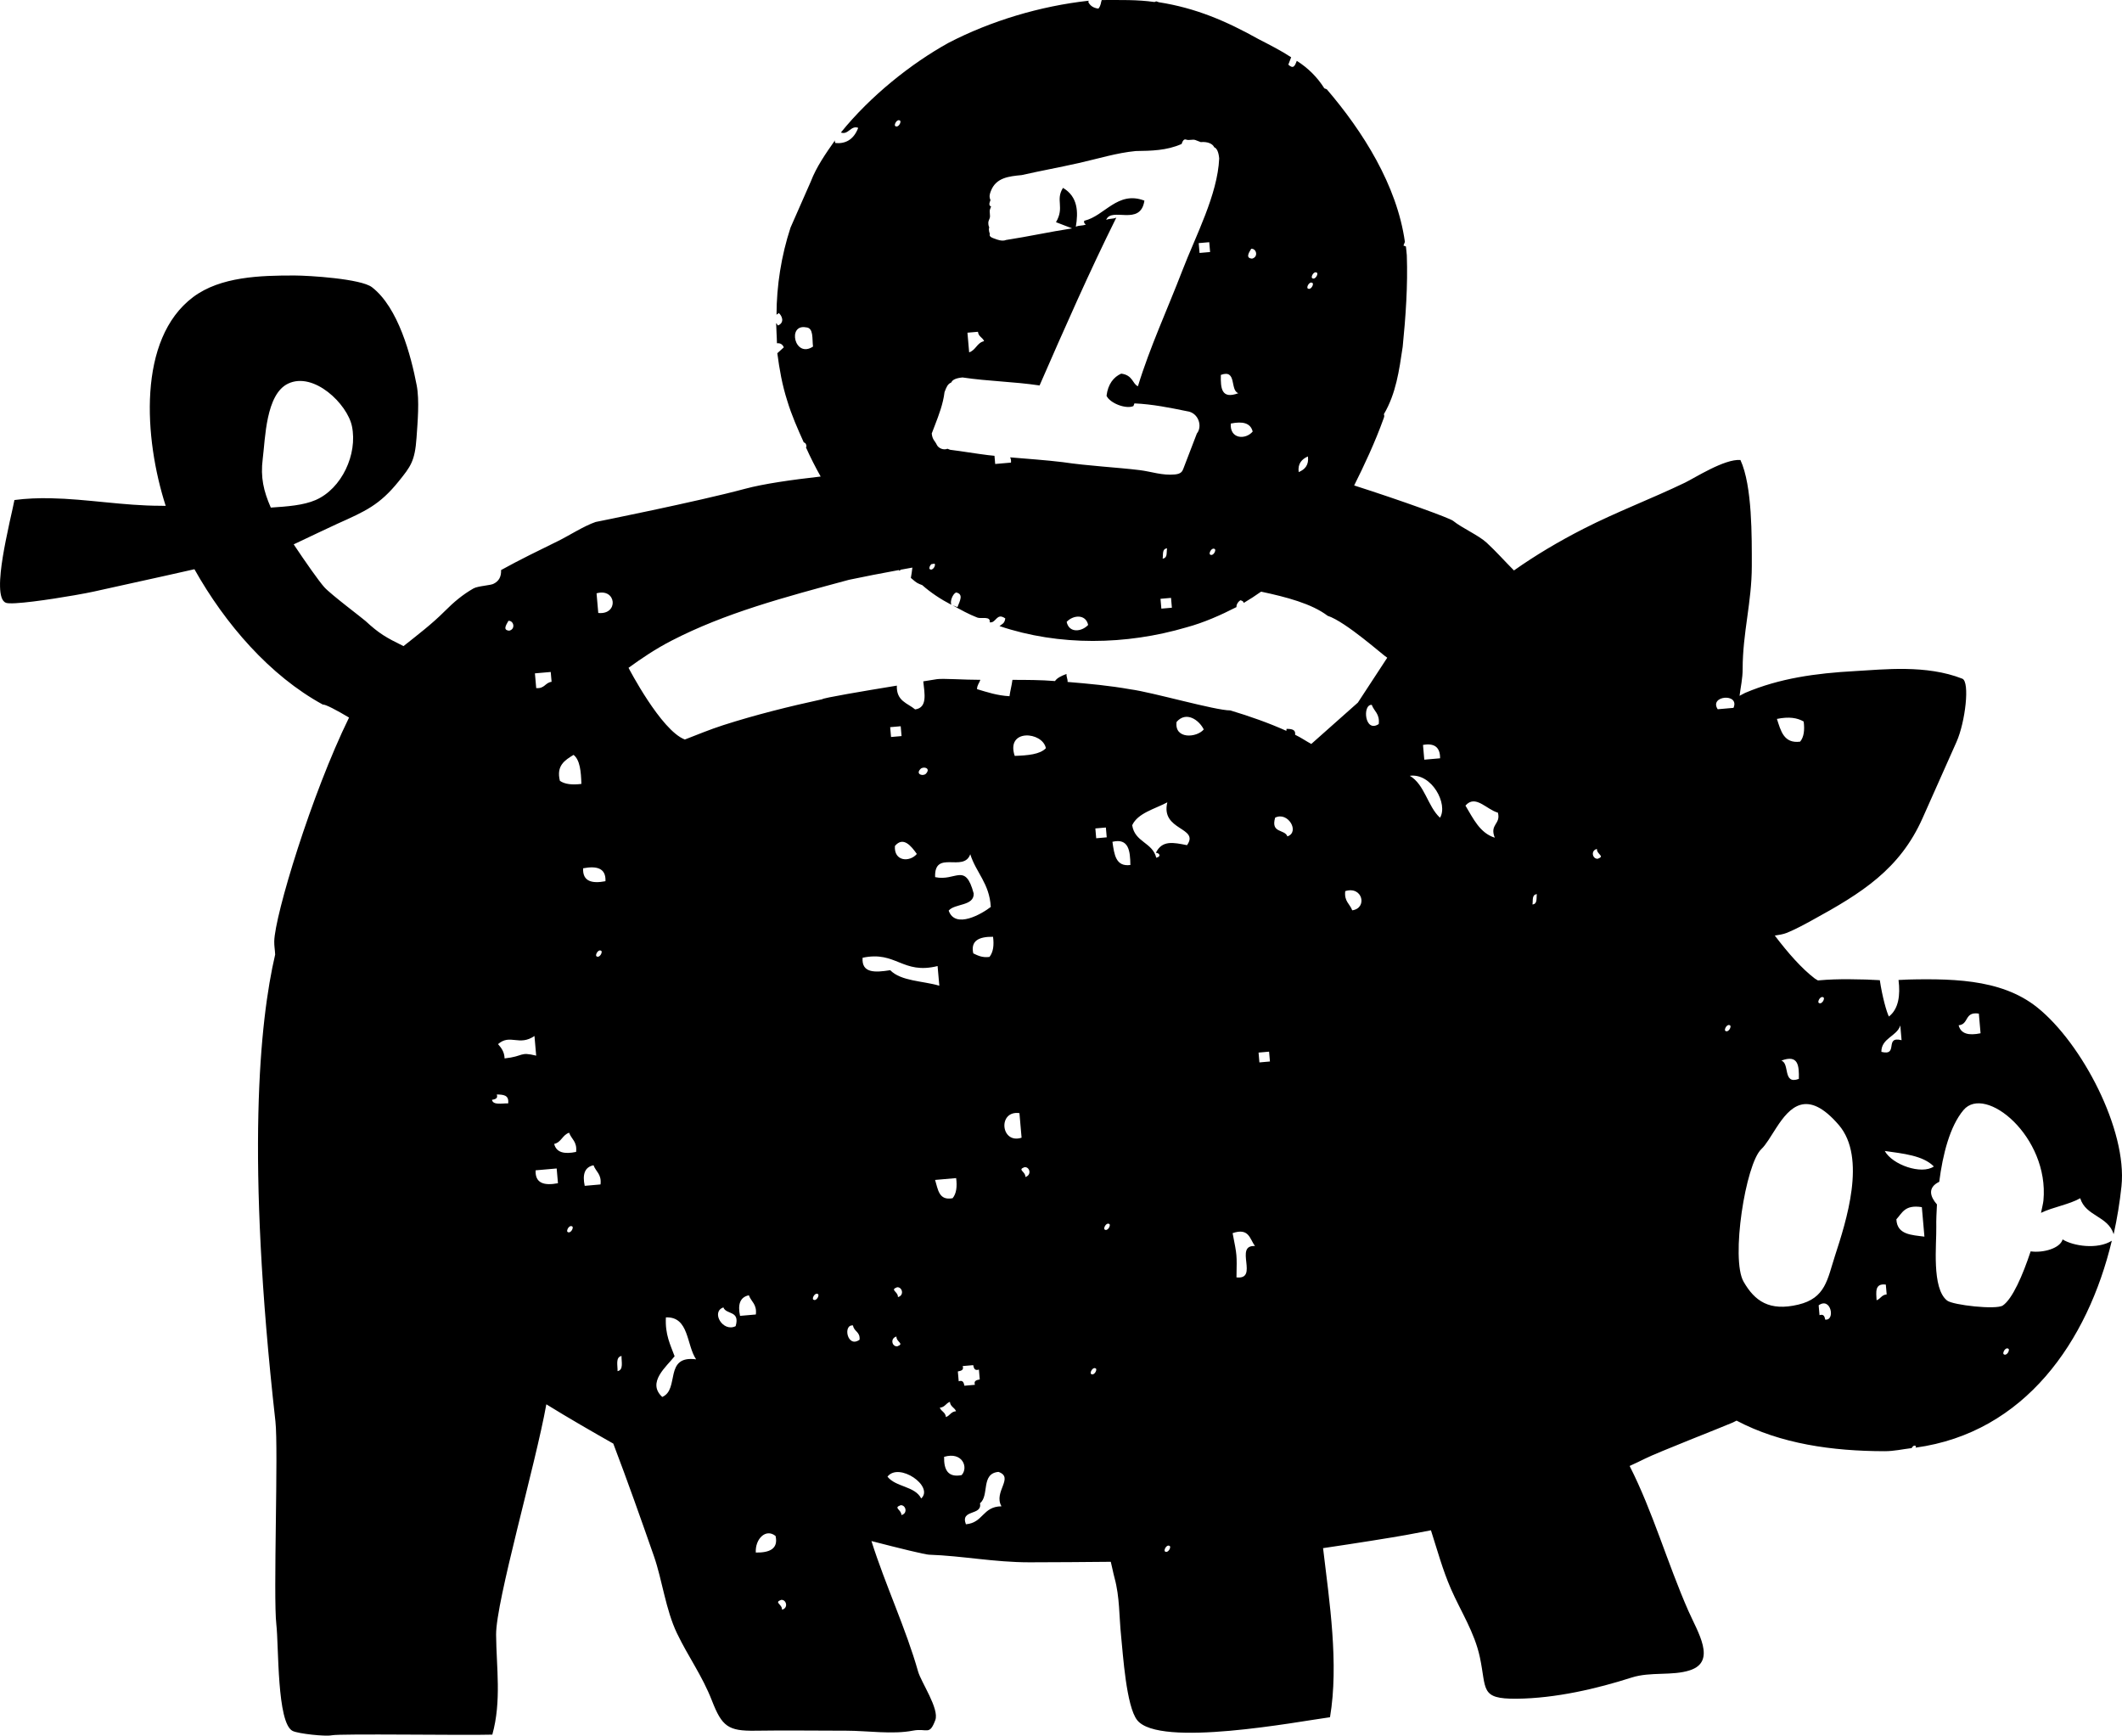 <?xml version="1.0" encoding="utf-8"?>
<!-- Generator: Adobe Illustrator 16.0.3, SVG Export Plug-In . SVG Version: 6.00 Build 0)  -->
<!DOCTYPE svg PUBLIC "-//W3C//DTD SVG 1.1//EN" "http://www.w3.org/Graphics/SVG/1.1/DTD/svg11.dtd">
<svg version="1.1" id="Kampan_inzerce" xmlns="http://www.w3.org/2000/svg" xmlns:xlink="http://www.w3.org/1999/xlink" x="0px"
	 y="0px" width="370.611px" height="303.094px" viewBox="731.124 269.476 370.611 303.094"
	 enable-background="new 731.124 269.476 370.611 303.094" xml:space="preserve">
<g>
	<path d="M1077.033,449.918c-2.063,0.428-3.45,0.116-3.829-1.396c1.84-0.16,0.961-2.431,3.529-2.038L1077.033,449.918z
		 M1068.874,473.179c-2.154,1.486-7.252-0.292-8.575-2.709C1063.489,470.932,1066.976,471.246,1068.874,473.179 M1063.239,451.125
		c-3.095-0.78-0.433,2.817-3.529,2.039c-0.023-2.407,2.729-2.711,3.305-4.614L1063.239,451.125z M1060.486,493.805l0.15,1.717
		c-0.919,0.08-1.044,0.771-1.764,1.02C1058.815,495.187,1058.487,493.549,1060.486,493.805 M1062.33,482.401
		c1.019-1.078,1.441-2.597,4.448-2.119l0.451,5.149C1064.979,485.135,1062.444,485.109,1062.33,482.401 M1051.618,488.742
		c-1.354,4.175-1.642,7.424-6.426,8.563c-5.04,1.2-7.599-0.61-9.549-4.011c-2.268-3.955,0.349-20.564,3.104-23.149
		c0.816-0.766,1.658-2.253,2.619-3.733c0.009-0.019,0.009-0.03,0.033-0.05c2.28-3.5,5.319-6.896,10.875-0.429
		C1057.189,471.652,1053.537,482.827,1051.618,488.742 M1048.768,444.606c-0.267-0.224,0.317-1.325,0.846-0.938
		C1049.88,443.891,1049.295,444.993,1048.768,444.606 M1045.297,457.884c-2.873,1.054-1.535-2.707-3.06-3.192
		C1045.228,453.564,1045.343,455.594,1045.297,457.884 M1048.756,497.427c2.15-1.547,2.955,2.707,1.146,2.495
		c-0.104-0.485-0.215-1.032-0.996-0.779L1048.756,497.427z M1041.466,395.021c2.123-0.433,3.565-0.188,4.673,0.456
		c0.189,1.466,0.052,2.714-0.62,3.514C1042.649,399.365,1042.138,397.062,1041.466,395.021 M1033.883,393.091l-2.759,0.241
		C1029.556,390.935,1035.013,390.459,1033.883,393.091 M1033.299,448.554c0.267,0.224-0.316,1.325-0.845,0.938
		C1032.189,449.269,1032.771,448.169,1033.299,448.554 M1010.181,419.441c-0.92,0.081-1.299-1.431-0.15-1.716
		C1009.994,418.717,1011.498,418.956,1010.181,419.441 M999.541,425.624c-0.125,0.69,0.149,1.717-0.77,1.798
		C998.895,426.73,998.621,425.705,999.541,425.624 M992.19,415.764c-2.604-0.822-3.749-3.316-5.122-5.605
		c1.739-2.006,3.641,0.669,5.667,1.233C993.287,413.445,991.24,413.378,992.19,415.764 M982.621,412.277
		c-2.152-1.974-2.673-5.819-5.275-7.321C981.192,404.433,984.082,409.926,982.621,412.277 M982.638,401.897l-2.76,0.242
		l-0.225-2.575C981.662,399.203,982.655,399.981,982.638,401.897 M973.409,384.334l-5.128,7.835l-8.138,7.226
		c-0.966-0.522-1.802-1.119-2.827-1.607c0.074-0.696-0.213-1.041-1.495-1.029l-0.03,0.349c-3.041-1.368-6.4-2.558-9.795-3.573
		c-2.552,0.026-13.666-3.188-17.424-3.679c-3.74-0.662-7.201-0.976-10.994-1.292c0.045-0.523-0.234-0.866-0.184-1.394
		c-0.982,0.36-1.653,0.713-2.016,1.24c-2.475-0.203-4.951-0.202-7.429-0.208c-0.124,0.967-0.401,1.967-0.515,2.855
		c-2.174-0.119-3.893-0.71-5.669-1.234c-0.003-0.698,0.399-1.073,0.579-1.627c-2.752,0.006-6.518-0.268-7.579-0.117
		c0,0-1.003,0.159-2.39,0.383c0.233,2.172,0.76,4.596-1.42,4.901c-1.336-1.12-3.3-1.433-3.197-4.154
		c-5.771,0.942-13.004,2.166-13.023,2.374c-5.852,1.275-11.697,2.73-17.29,4.527c-2.336,0.752-4.497,1.652-6.712,2.508
		c-4.16-1.57-9.836-12.52-9.836-12.52c2.311-1.674,4.7-3.289,7.468-4.72c9.407-4.863,19.703-7.593,31.027-10.649
		c2.536-0.54,5.603-1.129,8.7-1.701c0.049,0.039,0.093,0.082,0.142,0.12c0.074-0.052,0.13-0.122,0.196-0.182
		c0.683-0.126,1.363-0.25,2.042-0.373c-0.06,0.59-0.157,1.195-0.265,1.806c0.563,0.463,0.909,0.843,1.556,1.091l0.43,0.165
		c1.472,1.306,3.231,2.475,5.084,3.432c-0.265-0.596,0.229-1.886,0.825-2.15c1.367,0.278,0.656,1.486,0.244,2.562l-0.854-0.328
		c1.417,0.791,2.835,1.581,4.333,2.156c0.651,0.25,2.354-0.329,2.15,0.825c1.152,0.196,1.173-1.77,2.723-0.682
		c-0.115,0.943-0.628,0.993-1.008,1.34c10.463,3.523,22.109,3.32,32.648,0.221c3.021-0.814,5.985-2.13,8.74-3.54
		c-0.054-0.501,0.408-1.063,0.713-1.194c0.43,0.166,0.43,0.166,0.562,0.463c1.049-0.617,2.05-1.276,3.024-1.963
		c4.414,0.935,8.853,2.105,11.619,4.213C966.203,378.057,972.764,383.989,973.409,384.334 M960.291,318.046
		c-0.267-0.224,0.315-1.324,0.844-0.938C961.401,317.33,960.818,318.431,960.291,318.046 M960.365,318.902
		c0.268,0.226-0.316,1.327-0.845,0.941C959.253,319.618,959.837,318.516,960.365,318.902 M959.554,349.182
		c0.189,1.466-0.481,2.267-1.613,2.736C957.751,350.452,958.484,349.648,959.554,349.182 M949.798,314.64
		c-1.119-0.089-0.637-0.933-0.149-1.718C950.568,312.843,950.947,314.353,949.798,314.64 M949.908,344.838
		c-1.23,1.468-4.021,1.342-3.828-1.395C948.142,343.014,949.529,343.327,949.908,344.838 M947.407,338.138
		c-2.991,1.125-3.106-0.903-3.059-3.192C947.22,333.89,945.882,337.653,947.407,338.138 M942.912,365.321
		c0.123-0.053,0.26-0.049,0.391,0.047c0.234,0.197-0.184,1.065-0.646,1.021c-0.065-0.006-0.133-0.031-0.198-0.079
		C942.257,366.14,942.537,365.478,942.912,365.321 M940.63,313.649l-0.149-1.717l1.839-0.161l0.15,1.717L940.63,313.649z
		 M934.364,366.988c-0.058,0.018-0.11,0.038-0.182,0.045c0.125-0.69-0.15-1.718,0.769-1.798
		C934.835,365.873,935.048,366.785,934.364,366.988 M935.646,373.885l0.15,1.717l-1.838,0.161l-0.151-1.718L935.646,373.885z
		 M921.171,378.61c-1.131,1.211-3.332,1.466-3.754-0.536C918.546,376.863,920.755,376.671,921.171,378.61 M944.059,297.144
		c-0.284,6.352-4.104,13.5-6.446,19.602c-2.521,6.568-5.693,13.428-7.746,20.179c-0.939-0.361-0.869-1.949-2.926-2.2
		c-1.298,0.578-2.309,1.806-2.559,3.864c0.578,1.298,3.394,2.379,4.692,1.801l0.181-0.47c3.176,0.142,6.172,0.755,9.166,1.365
		c2.058,0.25,2.746,2.67,1.735,3.896c-0.36,0.939-0.899,2.347-1.261,3.285c-0.359,0.938-0.54,1.408-0.721,1.877
		c-0.18,0.47-0.18,0.47-0.359,0.938c-0.182,0.47-0.361,0.938-1.48,1.048c-2.236,0.218-4.113-0.503-6.17-0.755
		c-4.115-0.502-8.879-0.716-13.463-1.397c-2.884-0.354-6.08-0.565-9.156-0.832c0.115,0.229,0.184,0.51,0.148,0.915l-2.759,0.242
		l-0.125-1.43c-0.364-0.04-0.746-0.07-1.101-0.114c-2.058-0.251-4.584-0.683-6.642-0.935l-0.47-0.18
		c-0.649,0.289-1.588-0.071-1.877-0.721s-0.758-0.829-0.867-1.947c0.182-0.47,0.361-0.939,0.541-1.409
		c0.72-1.877,1.441-3.754,1.691-5.811c0.36-0.938,0.541-1.408,1.19-1.696c0.181-0.47,0.829-0.759,1.948-0.868
		c4.584,0.682,8.878,0.715,13.462,1.398c4.433-10.144,8.685-19.819,13.405-29.313c-0.648,0.289-1.118,0.109-1.768,0.398
		c0.901-2.347,5.991,1.223,6.674-3.36c-4.691-1.802-6.963,2.71-10.5,3.508c-0.18,0.468,0.289,0.648,0.289,0.648
		c-0.648,0.29-1.117,0.109-1.767,0.398c0.431-2.526,0.394-5.232-2.242-6.783c-1.371,2.165,0.326,3.356-1.224,5.991
		c0.939,0.36,1.877,0.722,2.816,1.081c-4.006,0.616-7.543,1.412-11.548,2.028c-0.649,0.29-1.588-0.071-2.057-0.25
		c-0.47-0.181-0.938-0.361-0.759-0.831c0,0-0.289-0.649-0.109-1.118c-0.289-0.648-0.109-1.119-0.109-1.119l0.18-0.469
		c0.181-0.469-0.107-1.119,0.072-1.588l0.181-0.47c-0.47-0.181-0.29-0.649-0.109-1.118c-0.29-0.649-0.11-1.119,0.07-1.588
		c0.901-2.348,3.139-2.564,5.376-2.782c3.535-0.797,6.423-1.304,9.959-2.1c3.535-0.797,6.604-1.773,9.959-2.101
		c2.707-0.038,5.413-0.076,8.012-1.231c0.18-0.47,0.36-0.938,0.829-0.759c0.47,0.181,1.12-0.108,1.588,0.071
		c0,0,0.47,0.179,0.938,0.36c1.119-0.11,2.058,0.251,2.348,0.9C943.662,295.377,943.95,296.025,944.059,297.144 M902.998,329.05
		c-1.271,0.297-1.408,1.546-2.608,1.959l-0.3-3.434l1.838-0.16C902.003,328.272,902.753,328.392,902.998,329.05 M893.773,368.003
		c0.182-0.032,0.361-0.064,0.54-0.096c0.013,0.009,0.026,0.007,0.039,0.017c0.267,0.222-0.317,1.324-0.845,0.938
		C893.343,368.723,893.503,368.254,893.773,368.003 M887.479,291.487c-0.267-0.222,0.317-1.323,0.845-0.938
		C888.591,290.774,888.007,291.876,887.479,291.487 M838.981,508.923c0.037-0.992-0.399-2.437,0.694-2.655
		C839.638,507.259,840.074,508.702,838.981,508.923 M848.946,506.32c-0.728-1.975-1.69-3.805-1.521-6.786
		c4.063-0.17,3.572,4.815,5.274,7.323c-5.686-0.738-2.815,5.25-5.911,6.571C844.033,510.889,847.558,508.11,848.946,506.32
		 M857.466,497.792c0.486,1.315,2.947,0.482,2.14,3.271C857.357,502.187,855.246,498.542,857.466,497.792 M861.914,495.673
		c0.409,1.138,1.434,1.542,1.221,3.353l-2.76,0.241C859.958,497.326,860.335,495.996,861.914,495.673 M863.126,540.601
		c-0.142-2.335,1.726-4.29,3.453-2.896C867.085,539.946,865.539,540.637,863.126,540.601 M867.556,548.862
		c0.92-0.08,1.3,1.432,0.15,1.718C867.744,549.588,866.24,549.348,867.556,548.862 M874.005,495.479
		c0.268,0.224-0.316,1.325-0.844,0.939C872.894,496.194,873.478,495.094,874.005,495.479 M880.105,500.938
		c0.158,1.098,1.268,1.063,1.145,2.494C879.099,504.979,878.294,500.726,880.105,500.938 M886.746,398.179l-0.152-1.717l1.84-0.161
		l0.15,1.717L886.746,398.179z M891.25,418.603c-1.231,1.467-4.022,1.34-3.828-1.394
		C888.875,415.475,890.263,417.208,891.25,418.603 M892.863,404.562c-0.447,0.534-1.9,0.167-0.995-0.777
		C892.316,403.252,893.763,403.557,892.863,404.562 M881.777,436.729c5.883-1.255,6.932,2.978,13.1,1.449l0.301,3.433
		c-2.916-0.856-6.678-0.774-8.577-2.709C883.981,439.316,881.583,439.466,881.777,436.729 M887.687,502.869
		c-0.037,0.992,1.467,1.231,0.15,1.718C886.917,504.667,886.542,503.217,887.687,502.869 M887.8,494.272
		c0.92-0.08,1.299,1.431,0.149,1.717C887.987,494.998,886.484,494.759,887.8,494.272 M886.123,527.346
		c1.998-2.584,8.178,1.693,5.894,3.808C890.897,528.968,887.582,529.195,886.123,527.346 M888.412,532.336
		c0.92-0.08,1.299,1.431,0.15,1.716C888.539,533.065,887.095,532.821,888.412,532.336 M894.438,475.529l3.679-0.32
		c0.19,1.465,0.051,2.713-0.619,3.513C895.067,479.181,894.951,477.153,894.438,475.529 M895.261,515.303
		c0.92-0.081,1.045-0.771,1.764-1.02c0.076,0.858,0.827,0.979,1.07,1.637c-0.92,0.08-1.045,0.771-1.764,1.019
		C896.255,516.082,895.505,515.962,895.261,515.303 M896.011,523.886c3.191-0.959,4.302,1.848,3.061,3.191
		C896.703,527.532,895.964,526.177,896.011,523.886 M904.561,433.068c0.19,1.466,0.047,2.652-0.619,3.515
		c-1.282,0.173-2.06-0.253-2.833-0.617C900.604,433.723,902.148,433.032,904.561,433.068 M901.398,511.306l-1.839,0.161
		c-0.104-0.485-0.214-1.031-0.994-0.777l-0.151-1.717c0.547-0.109,1.094-0.219,0.844-0.939l1.841-0.16
		c0.104,0.484,0.214,1.031,0.993,0.777l0.15,1.717C901.697,510.477,901.15,510.588,901.398,511.306 M901.183,425.518
		c-1.475-5.554-3.146-2.072-6.738-2.87c-0.179-4.865,5-0.746,6.137-3.997c1.026,3.247,3.348,5.082,3.586,9.201
		c-1.504,1.181-6.205,3.94-7.357,0.644C897.873,427.228,901.253,427.736,901.183,425.518 M902.281,531.986
		c1.676-1.319,0.102-5.197,3.229-5.472c2.805,0.991-0.932,3.479,0.524,6.009c-3.331,0.044-3.146,2.87-6.211,3.138
		C898.785,532.972,902.725,534.233,902.281,531.986 M909.171,463.862l0.375,4.291C905.88,469.34,905.355,463.332,909.171,463.862
		 M910.058,473.299c0.92-0.08,1.294,1.369,0.15,1.716C910.246,474.023,908.742,473.784,910.058,473.299 M908.345,401.478
		c-1.594-4.803,4.879-4.257,5.443-1.341C912.771,401.215,910.626,401.402,908.345,401.478 M922.525,508.47
		c0.268,0.224-0.316,1.325-0.846,0.938C921.414,509.185,921.996,508.085,922.525,508.47 M922.578,415.862l-0.15-1.716l1.839-0.161
		l0.149,1.716L922.578,415.862z M924.89,483.244c0.266,0.224-0.318,1.324-0.846,0.938
		C923.778,483.96,924.362,482.857,924.89,483.244 M925.412,416.479c2.844-0.681,3.104,1.582,3.135,4.051
		C925.981,420.879,925.727,418.677,925.412,416.479 M928.864,413.584c0.989-2.125,3.894-2.813,6.138-3.997
		c-1.231,4.987,5.69,4.32,3.435,7.483c-2.39-0.471-4.343-0.918-5.442,1.342c0.49-0.044,1.102,0.582,0.075,0.857
		C932.398,416.549,929.312,416.571,928.864,413.584 M935.429,539.466c0.268,0.223-0.316,1.325-0.844,0.938
		C934.318,540.18,934.902,539.078,935.429,539.466 M936.615,395.547c1.684-1.939,3.924-0.345,4.748,1.313
		C940.132,398.326,936.203,398.609,936.615,395.547 M946.402,484.821c2.878-0.993,2.994,1.035,3.904,2.253
		c-3.727-0.229,0.766,5.926-3.229,5.473C947.147,488.4,947.19,488.891,946.402,484.821 M950.934,453.29l1.838-0.161l0.149,1.717
		l-1.838,0.161L950.934,453.29z M953.83,412.263c2.25-1.123,4.36,2.521,2.141,3.273C955.483,414.219,953.024,415.052,953.83,412.263
		 M966.073,425.093c3.067-0.948,3.907,2.994,1.22,3.353C966.882,427.307,965.86,426.902,966.073,425.093 M970.703,392.563
		c0.407,1.138,1.43,1.543,1.219,3.354C969.47,397.552,969.025,392.464,970.703,392.563 M873.119,329.998
		c-3.211,2.133-4.55-3.99-1.221-3.355C873.263,326.71,872.939,328.652,873.119,329.998 M835.613,376.52l-0.3-3.432
		C838.81,372.102,839.228,376.885,835.613,376.52 M836.869,423.361c-2.367,0.454-4.011,0.042-3.902-2.254
		C835.335,420.653,836.978,421.066,836.869,423.361 M832.666,406.371c-1.59,0.2-2.898,0.067-3.754-0.537
		c-0.666-2.66,0.859-3.598,2.385-4.533C832.423,402.19,832.601,404.214,832.666,406.371 M830.519,467.283
		c0.408,1.14,1.434,1.543,1.221,3.354c-2.063,0.428-3.449,0.117-3.828-1.395C829.182,468.945,829.32,467.698,830.519,467.283
		 M827.46,388.54c-1.16,0.162-1.191,1.216-2.685,1.1l-0.226-2.575l2.76-0.241L827.46,388.54z M824.47,450.392l0.3,3.433
		c-2.968-0.729-2.09,0.121-5.517,0.483c-0.041-1.171-0.596-1.863-1.146-2.495C820.232,449.96,821.789,452.233,824.47,450.392
		 M820.069,379.611c-1.119-0.088-0.632-0.872-0.149-1.717C820.839,377.813,821.218,379.324,820.069,379.611 M819.878,462.16
		c-1.114-0.025-2.625,0.354-2.834-0.616c0.547-0.109,1.094-0.22,0.845-0.938C819.003,460.632,820.056,460.663,819.878,462.16
		 M824.669,473.85l3.679-0.322l0.225,2.574C826.203,476.557,824.562,476.145,824.669,473.85 M831.087,483.668
		c0.268,0.223-0.316,1.323-0.845,0.938C829.977,484.382,830.561,483.28,831.087,483.668 M835.298,436.471
		c-0.267-0.223,0.316-1.324,0.845-0.939C836.41,435.758,835.828,436.857,835.298,436.471 M834.785,472.966
		c0.408,1.138,1.434,1.542,1.221,3.352l-2.76,0.242C832.83,474.618,833.207,473.289,834.785,472.966 M778.425,358.116
		c-0.006-0.013-0.021-0.033-0.023-0.041c-1.232-2.842-1.809-5.216-1.391-8.482c0.453-3.543,0.527-11.276,4.437-13.128
		c4.485-2.125,10.335,3.551,11.144,7.443c1.011,4.867-1.769,10.905-6.346,12.891C784.087,357.733,781.25,357.929,778.425,358.116
		 M1081.916,505.027c0.267,0.225-0.315,1.325-0.845,0.939C1080.805,505.742,1081.388,504.641,1081.916,505.027 M1086.95,445.417
		c-6.498-5.208-15.529-5.063-24.24-4.849c0.004,0.021-0.002,0.037,0.001,0.058c0.662,0.019,1.328,0.044,1.979,0.044h-1.979
		c0.317,2.562,0.03,4.988-1.687,6.323c-0.404-0.786-1.144-3.404-1.584-6.323h-2.328c0.754,0,1.541-0.025,2.32-0.043
		c-0.002-0.009-0.004-0.015-0.005-0.022c-3.563-0.101-7.152-0.253-10.629,0.071c-0.058,0.005-0.114,0.009-0.172,0.014
		c-0.192-0.143-0.343-0.179-0.54-0.329c-2.296-1.756-4.66-4.44-6.99-7.507c0.683-0.113,1.362-0.187,2.058-0.461
		c1.468-0.58,3.114-1.48,4.447-2.209c8.69-4.751,15.321-8.902,19.298-17.823c1.981-4.442,3.957-8.888,5.936-13.332
		c1.537-3.453,2.361-10.501,1.011-11.032c-6.319-2.489-13.769-1.6-18.7-1.33c-6.901,0.377-13.221,1.253-19.218,3.802
		c-0.335,0.142-0.654,0.368-0.987,0.521c0.192-1.552,0.539-3,0.54-4.688c0.003-6.369,1.598-11.635,1.598-18.005
		c0-4.951,0.104-13.986-1.986-18.492c-2.774-0.225-7.983,3.138-9.699,3.965c-5.793,2.792-11.948,5.104-17.717,8.054
		c-4.366,2.232-8.385,4.624-12.137,7.27c-1.6-1.6-3.15-3.357-4.769-4.843c-1.45-1.333-4.249-2.522-5.864-3.823
		c-0.597-0.48-8.855-3.48-17.277-6.177c1.674-3.338,3.656-7.54,5.151-11.718c0.083-0.215,0.165-0.43,0.039-0.725
		c2.12-3.614,2.665-7.586,3.286-11.775c0.525-5.223,0.911-10.729,0.719-15.977c-0.052-0.507-0.102-1.021-0.152-1.533l-0.431-0.165
		l0.248-0.645c-1.382-9.879-7.35-19.312-13.647-26.65l-0.424-0.163c-1.223-1.942-2.828-3.546-4.807-4.799
		c-0.33,0.86-0.578,1.505-1.482,0.665l0.496-1.29c-1.772-1.167-3.83-2.204-5.683-3.161c-5.679-3.167-10.96-5.44-17.453-6.454
		l-0.215-0.082c-0.215-0.083-0.215-0.083-0.513,0.05c-3.041-0.434-6.022-0.344-9.223-0.346c-0.166,0.431-0.115,0.942-0.576,1.499
		c-0.937-0.113-1.5-0.575-1.771-1.167l0.082-0.215c-8.473,0.929-17.096,3.526-24.471,7.344c-6.561,3.629-13.651,9.282-18.817,15.671
		c1.29,0.495,1.735-1.308,3.024-0.813c-0.824,2.15-2.307,2.802-3.979,2.654c-0.132-0.299-0.132-0.299-0.05-0.514
		c-1.636,2.333-3.265,4.655-4.254,7.236l-3.536,8.036c-1.624,4.94-2.441,10.184-2.449,15.259c0.083-0.215,0.299-0.133,0.381-0.348
		c0.563,0.463,1.092,1.652-0.098,2.183c-0.215-0.083-0.133-0.298-0.348-0.381c0.021,1.229,0.121,2.255,0.139,3.495
		c0.507-0.052,0.938,0.112,1.202,0.708c-0.38,0.347-0.761,0.694-1.136,1.031c0.377,2.857,0.841,5.504,1.734,8.301
		c0.756,2.511,1.816,4.891,2.881,7.26c0.209,0.081,0.424,0.163,0.475,0.676l-0.083,0.215c0.771,1.735,1.638,3.426,2.563,5.082
		c-5.051,0.567-9.972,1.267-13.236,2.147c-8.279,2.233-26.067,5.788-26.067,5.788c-2.03,0.689-4.765,2.447-6.493,3.293
		c-3.308,1.62-6.904,3.374-10.02,5.102c0.05,1.128-0.365,1.916-1.248,2.362c-0.432,0.32-2.788,0.4-3.574,0.85
		c-1.909,1.094-3.416,2.365-5.043,3.994c-2.23,2.233-4.656,4.071-7.176,6.077c-3.09-1.527-4.225-2.164-6.651-4.4
		c-0.502-0.463-6.096-4.667-7.188-5.896c-0.959-1.078-3.244-4.332-5.34-7.473c2.842-1.333,6.02-2.873,7.606-3.587
		c4.892-2.196,7.396-3.271,10.747-7.439c2.052-2.554,2.818-3.478,3.102-7.61c0.185-2.685,0.533-6.506,0.028-9.141
		c-0.991-5.174-3.213-13.585-7.81-17.128c-1.926-1.485-11.014-2.041-13.481-2.047c-6.007-0.014-12.979,0.186-17.755,3.767
		c-9.762,7.322-8.575,24.703-4.792,36.463c-0.298-0.005-0.61-0.017-0.897-0.017c-6.408,0-12.839-1.188-19.195-1.314
		c-2.118-0.042-4.229,0.033-6.326,0.311c-0.137,0.752-0.473,2.182-0.857,3.92c-0.221,1.005-0.453,2.118-0.677,3.257
		c-0.358,1.819-0.687,3.714-0.858,5.406c-0.092,0.917-0.14,1.773-0.123,2.522c0.033,1.498,0.322,2.567,1.019,2.838
		c1.048,0.408,7.634-0.555,12.026-1.322c1.465-0.257,2.686-0.49,3.375-0.645c1.929-0.431,4.26-0.944,6.533-1.445
		c3.939-0.866,7.905-1.741,10.998-2.447c5.362,9.552,13.184,18.604,22.436,23.641c0.381-0.096,2.447,0.994,4.568,2.263
		c-6.574,13.407-12.971,34.562-13.064,39.072c-0.018,0.817,0.132,1.53,0.16,2.316c-2.711,11.635-5.125,35.389,0.047,81.522
		c0.541,4.818-0.403,30.648,0.162,35.477c0.435,3.713,0.07,17.24,2.855,18.586c1.01,0.486,5.704,0.989,6.815,0.754
		c1.516-0.32,23.198,0.032,28.048-0.116c1.63-5.809,0.709-11.791,0.661-17.438c-0.05-5.813,6.883-29.663,8.774-40.245
		c3.783,2.342,8.297,4.94,11.694,6.861c2.492,6.543,4.875,13.289,7.112,19.699c1.421,4.074,2.043,9.337,4.021,13.448
		c1.988,4.132,4.377,7.336,6.104,11.762c1.746,4.474,2.822,5.301,7.535,5.228c5.313-0.084,10.634,0,15.947,0
		c3.623,0,8.049,0.684,11.596-0.009c2.515-0.49,2.881,0.944,3.924-1.842c0.734-1.964-2.469-6.594-3.004-8.482
		c-2.137-7.537-5.687-15.021-8.149-22.786c4.897,1.265,9.341,2.355,10.035,2.38c5.876,0.202,11.397,1.332,17.584,1.332
		c4.746,0,9.461-0.053,14.183-0.09c0.242,0.941,0.393,1.835,0.653,2.801c0.931,3.436,0.776,6.567,1.156,10.235
		c0.323,3.125,0.891,12.186,2.797,14.61c3.844,4.889,28.144,0.248,33.681-0.502c1.574-9.35-0.109-20.239-1.195-29.402
		c-0.006-0.041-0.018-0.084-0.022-0.125c5.649-0.832,12.157-1.867,14.546-2.305c1.005-0.184,2.542-0.475,4.301-0.812
		c1.102,3.426,2.045,6.91,3.481,10.208c1.716,3.942,4.129,7.577,5.063,11.956c1.201,5.637-0.024,7.302,6.399,7.246
		c6.881-0.06,14.132-1.783,20.106-3.696c3.328-1.065,7.076-0.25,10.197-1.276c4.685-1.541,1.353-6.643-0.298-10.396
		c-3.649-8.304-6.198-17.303-10.213-25.21c-0.011-0.024-0.015-0.049-0.026-0.072c1.026-0.47,1.94-0.9,2.641-1.254
		c2.178-1.099,13.64-5.569,15.358-6.323c0.14-0.061,0.486-0.247,0.672-0.335c7.684,4.062,16.746,5.325,25.847,5.338
		c1.683,0.003,3.153-0.354,4.727-0.54c0.168-0.313,0.436-0.571,0.739-0.349c0.052,0.044-0.042,0.178-0.047,0.269
		c19.1-2.614,30.069-18.578,34.271-36.135c-2.499,1.581-6.77,0.931-8.594-0.229c-0.434,1.558-3.389,2.397-5.583,2.087
		c-1.383,4.171-3.17,8.293-4.858,9.452c-1.146,0.785-8.703-0.066-9.721-0.853c-2.753-2.126-1.836-9.896-1.901-12.878
		c-0.026-1.165,0.042-2.545,0.115-3.916c-1.153-1.318-1.722-2.922,0.399-3.954c0.615-4.779,1.849-9.685,4.237-12.527
		c3.798-4.52,14.993,4.654,13.964,15.78c-0.046,0.496-0.278,1.426-0.425,2.17c2.165-1.038,4.881-1.438,6.85-2.551
		c0.946,3.157,4.867,3.087,5.837,6.28c0.617-2.781,1.073-5.588,1.366-8.375C1102.673,466.837,1094.75,451.669,1086.95,445.417"/>
</g>
</svg>
